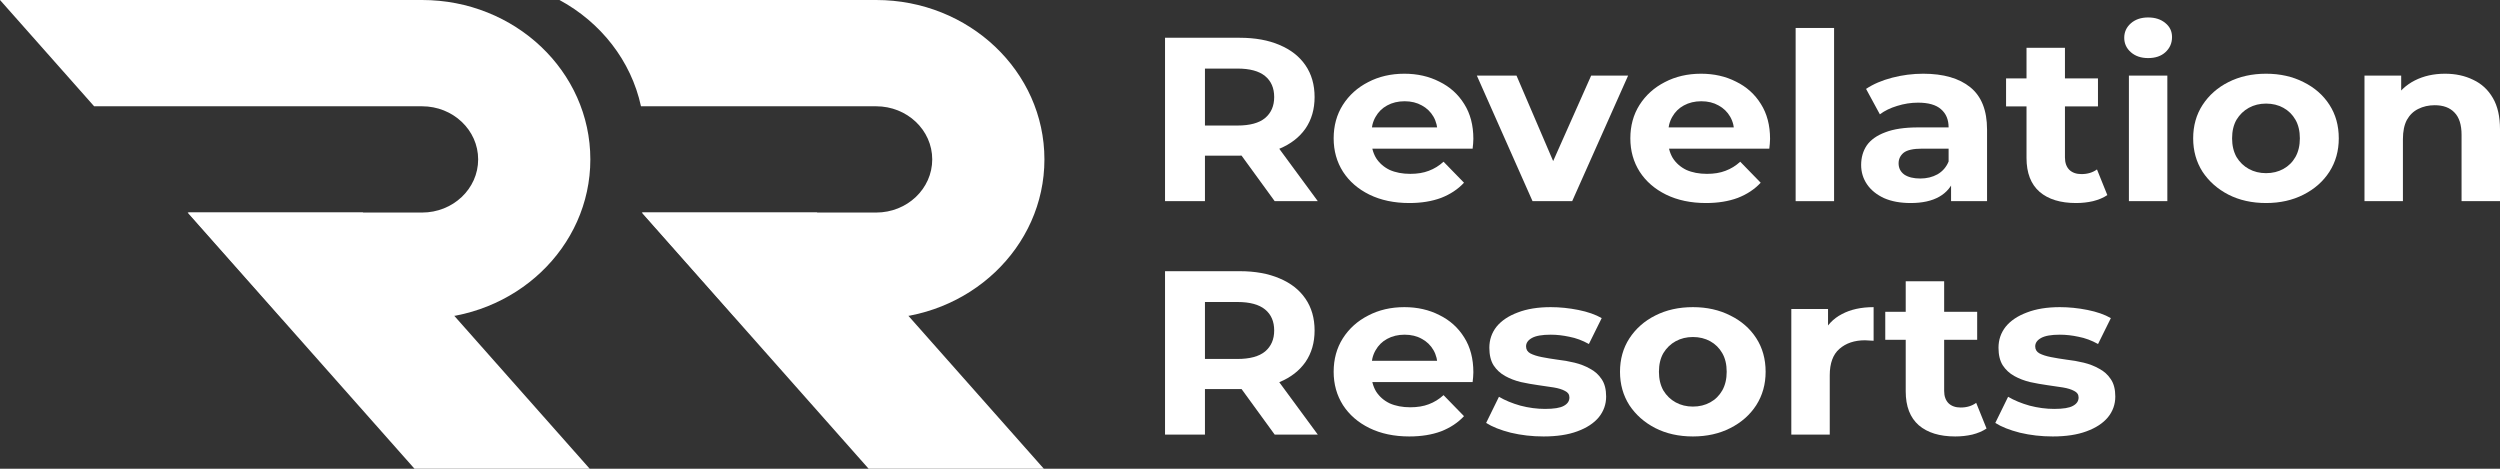 <svg width="160" height="30" viewBox="0 0 160 30" fill="none" xmlns="http://www.w3.org/2000/svg">
<rect x="0" y="0" width="160" height="30" fill="#333333" stroke="none"/>
<path d="M18.073 20.405H27.012C32.96 20.405 37.782 15.837 37.782 10.202C37.782 4.568 32.96 0 27.012 0H0L6.024 6.802H27.012C28.995 6.802 30.602 8.324 30.602 10.202C30.602 12.081 28.995 13.603 27.012 13.603H12.049L18.073 20.405Z" fill="white"/>
<path d="M41.023 6.802H56.074C58.056 6.802 59.663 8.324 59.663 10.202C59.663 12.081 58.056 13.603 56.074 13.603H41.11L47.134 20.405H56.074C62.021 20.405 66.843 15.837 66.843 10.202C66.843 4.568 62.021 0 56.074 0H35.806C38.449 1.429 40.391 3.889 41.023 6.802Z" fill="white"/>
<path d="M12.013 13.611L12.023 13.603H23.219L37.742 30H26.529L12.013 13.611Z" fill="white"/>
<path d="M41.077 13.611L41.087 13.603H52.283L66.806 30H55.593L41.077 13.611Z" fill="white"/>
<path d="M74.562 12.874V2.417H79.34C80.329 2.417 81.18 2.571 81.895 2.88C82.61 3.179 83.162 3.612 83.551 4.18C83.94 4.748 84.134 5.425 84.134 6.212C84.134 6.988 83.94 7.661 83.551 8.228C83.162 8.786 82.61 9.214 81.895 9.513C81.18 9.812 80.329 9.961 79.34 9.961H75.981L77.117 8.901V12.874H74.562ZM81.58 12.874L78.82 9.08H81.548L84.339 12.874H81.58ZM77.117 9.17L75.981 8.034H79.198C79.987 8.034 80.576 7.875 80.965 7.556C81.354 7.227 81.548 6.779 81.548 6.212C81.548 5.634 81.354 5.186 80.965 4.867C80.576 4.548 79.987 4.389 79.198 4.389H75.981L77.117 3.239V9.17Z" fill="white"/>
<path d="M90.195 12.994C89.228 12.994 88.377 12.815 87.641 12.456C86.915 12.098 86.353 11.61 85.953 10.992C85.554 10.365 85.354 9.653 85.354 8.856C85.354 8.049 85.549 7.337 85.938 6.72C86.337 6.092 86.879 5.604 87.562 5.255C88.245 4.897 89.018 4.718 89.88 4.718C90.71 4.718 91.457 4.887 92.119 5.226C92.792 5.554 93.323 6.032 93.712 6.66C94.101 7.277 94.295 8.019 94.295 8.886C94.295 8.975 94.29 9.08 94.28 9.199C94.269 9.309 94.259 9.414 94.248 9.513H87.357V8.154H92.955L92.009 8.557C92.009 8.139 91.919 7.775 91.741 7.466C91.562 7.158 91.315 6.919 91 6.749C90.684 6.57 90.316 6.48 89.896 6.48C89.475 6.48 89.102 6.57 88.776 6.749C88.461 6.919 88.214 7.163 88.035 7.481C87.856 7.79 87.767 8.159 87.767 8.587V8.945C87.767 9.384 87.867 9.772 88.066 10.111C88.277 10.439 88.566 10.693 88.934 10.873C89.312 11.042 89.754 11.127 90.258 11.127C90.71 11.127 91.105 11.062 91.441 10.932C91.788 10.803 92.103 10.609 92.387 10.35L93.696 11.694C93.307 12.113 92.818 12.436 92.23 12.665C91.641 12.884 90.963 12.994 90.195 12.994Z" fill="white"/>
<path d="M98.082 12.874L94.518 4.837H97.056L100.021 11.754H98.76L101.835 4.837H104.2L100.62 12.874H98.082Z" fill="white"/>
<path d="M109.183 12.994C108.216 12.994 107.365 12.815 106.629 12.456C105.903 12.098 105.341 11.61 104.941 10.992C104.542 10.365 104.342 9.653 104.342 8.856C104.342 8.049 104.537 7.337 104.926 6.72C105.325 6.092 105.867 5.604 106.55 5.255C107.233 4.897 108.006 4.718 108.868 4.718C109.699 4.718 110.445 4.887 111.107 5.226C111.78 5.554 112.311 6.032 112.7 6.66C113.089 7.277 113.284 8.019 113.284 8.886C113.284 8.975 113.278 9.08 113.268 9.199C113.257 9.309 113.247 9.414 113.236 9.513H106.345V8.154H111.943L110.997 8.557C110.997 8.139 110.908 7.775 110.729 7.466C110.55 7.158 110.303 6.919 109.988 6.749C109.672 6.57 109.304 6.48 108.884 6.48C108.463 6.48 108.09 6.57 107.764 6.749C107.449 6.919 107.202 7.163 107.023 7.481C106.844 7.79 106.755 8.159 106.755 8.587V8.945C106.755 9.384 106.855 9.772 107.055 10.111C107.265 10.439 107.554 10.693 107.922 10.873C108.3 11.042 108.742 11.127 109.247 11.127C109.699 11.127 110.093 11.062 110.429 10.932C110.776 10.803 111.092 10.609 111.375 10.35L112.684 11.694C112.295 12.113 111.806 12.436 111.218 12.665C110.629 12.884 109.951 12.994 109.183 12.994Z" fill="white"/>
<path d="M114.921 12.874V1.79H117.381V12.874H114.921Z" fill="white"/>
<path d="M124.868 12.874V11.306L124.711 10.962V8.154C124.711 7.656 124.548 7.267 124.222 6.988C123.907 6.71 123.418 6.57 122.755 6.57C122.303 6.57 121.856 6.64 121.415 6.779C120.984 6.909 120.616 7.088 120.311 7.317L119.428 5.689C119.891 5.38 120.448 5.141 121.1 4.972C121.751 4.802 122.414 4.718 123.086 4.718C124.38 4.718 125.384 5.006 126.098 5.584C126.813 6.162 127.171 7.063 127.171 8.288V12.874H124.868ZM122.282 12.994C121.62 12.994 121.052 12.889 120.579 12.68C120.106 12.461 119.743 12.167 119.491 11.799C119.239 11.43 119.113 11.017 119.113 10.559C119.113 10.081 119.233 9.663 119.475 9.304C119.728 8.945 120.122 8.667 120.658 8.467C121.194 8.258 121.893 8.154 122.755 8.154H125.01V9.513H123.023C122.445 9.513 122.046 9.603 121.825 9.782C121.615 9.961 121.51 10.185 121.51 10.454C121.51 10.753 121.63 10.992 121.872 11.171C122.125 11.341 122.466 11.425 122.897 11.425C123.307 11.425 123.675 11.336 124.001 11.156C124.327 10.967 124.564 10.693 124.711 10.335L125.089 11.41C124.91 11.928 124.585 12.322 124.112 12.591C123.638 12.86 123.029 12.994 122.282 12.994Z" fill="white"/>
<path d="M132.867 12.994C131.868 12.994 131.09 12.755 130.533 12.277C129.975 11.789 129.697 11.067 129.697 10.111V3.059H132.157V10.081C132.157 10.419 132.252 10.683 132.441 10.873C132.63 11.052 132.888 11.142 133.213 11.142C133.602 11.142 133.934 11.042 134.207 10.843L134.869 12.486C134.617 12.655 134.312 12.785 133.955 12.874C133.608 12.954 133.245 12.994 132.867 12.994ZM128.388 6.809V5.016H134.27V6.809H128.388Z" fill="white"/>
<path d="M136.25 12.874V4.837H138.71V12.874H136.25ZM137.48 3.717C137.028 3.717 136.66 3.592 136.376 3.343C136.093 3.094 135.951 2.786 135.951 2.417C135.951 2.049 136.093 1.74 136.376 1.491C136.66 1.242 137.028 1.117 137.48 1.117C137.932 1.117 138.3 1.237 138.584 1.476C138.868 1.705 139.01 2.004 139.01 2.372C139.01 2.761 138.868 3.084 138.584 3.343C138.311 3.592 137.943 3.717 137.48 3.717Z" fill="white"/>
<path d="M145.03 12.994C144.126 12.994 143.322 12.815 142.618 12.456C141.924 12.098 141.372 11.61 140.962 10.992C140.562 10.365 140.363 9.653 140.363 8.856C140.363 8.049 140.562 7.337 140.962 6.72C141.372 6.092 141.924 5.604 142.618 5.255C143.322 4.897 144.126 4.718 145.03 4.718C145.924 4.718 146.723 4.897 147.427 5.255C148.132 5.604 148.684 6.087 149.083 6.705C149.483 7.322 149.682 8.039 149.682 8.856C149.682 9.653 149.483 10.365 149.083 10.992C148.684 11.61 148.132 12.098 147.427 12.456C146.723 12.815 145.924 12.994 145.03 12.994ZM145.03 11.082C145.44 11.082 145.808 10.992 146.134 10.813C146.46 10.634 146.718 10.38 146.907 10.051C147.096 9.712 147.191 9.314 147.191 8.856C147.191 8.388 147.096 7.989 146.907 7.661C146.718 7.332 146.46 7.078 146.134 6.899C145.808 6.72 145.44 6.63 145.03 6.63C144.62 6.63 144.252 6.72 143.927 6.899C143.601 7.078 143.338 7.332 143.138 7.661C142.949 7.989 142.854 8.388 142.854 8.856C142.854 9.314 142.949 9.712 143.138 10.051C143.338 10.38 143.601 10.634 143.927 10.813C144.252 10.992 144.62 11.082 145.03 11.082Z" fill="white"/>
<path d="M156.483 4.718C157.156 4.718 157.755 4.847 158.281 5.106C158.817 5.355 159.238 5.743 159.543 6.271C159.848 6.789 160 7.457 160 8.273V12.874H157.54V8.632C157.54 7.984 157.388 7.506 157.083 7.198C156.788 6.889 156.368 6.734 155.821 6.734C155.432 6.734 155.08 6.814 154.765 6.973C154.46 7.123 154.218 7.357 154.039 7.676C153.871 7.994 153.787 8.403 153.787 8.901V12.874H151.327V4.837H153.676V7.063L153.235 6.391C153.54 5.853 153.976 5.44 154.544 5.151C155.111 4.862 155.758 4.718 156.483 4.718Z" fill="white"/>
<path d="M74.562 27.814V17.356H79.34C80.329 17.356 81.18 17.511 81.895 17.819C82.61 18.118 83.162 18.551 83.551 19.119C83.94 19.687 84.134 20.364 84.134 21.151C84.134 21.928 83.94 22.6 83.551 23.168C83.162 23.725 82.61 24.154 81.895 24.452C81.18 24.751 80.329 24.901 79.34 24.901H75.981L77.117 23.84V27.814H74.562ZM81.58 27.814L78.82 24.019H81.548L84.339 27.814H81.58ZM77.117 24.109L75.981 22.973H79.198C79.987 22.973 80.576 22.814 80.965 22.495C81.354 22.167 81.548 21.718 81.548 21.151C81.548 20.573 81.354 20.125 80.965 19.806C80.576 19.488 79.987 19.328 79.198 19.328H75.981L77.117 18.178V24.109Z" fill="white"/>
<path d="M90.195 27.933C89.228 27.933 88.377 27.754 87.641 27.395C86.915 27.037 86.353 26.549 85.953 25.931C85.554 25.304 85.354 24.592 85.354 23.795C85.354 22.988 85.549 22.276 85.938 21.659C86.337 21.031 86.879 20.543 87.562 20.195C88.245 19.836 89.018 19.657 89.88 19.657C90.71 19.657 91.457 19.826 92.119 20.165C92.792 20.494 93.323 20.972 93.712 21.599C94.101 22.216 94.295 22.959 94.295 23.825C94.295 23.915 94.29 24.019 94.28 24.139C94.269 24.248 94.259 24.353 94.248 24.452H87.357V23.093H92.955L92.009 23.496C92.009 23.078 91.919 22.715 91.741 22.406C91.562 22.097 91.315 21.858 91 21.689C90.684 21.509 90.316 21.42 89.896 21.42C89.475 21.42 89.102 21.509 88.776 21.689C88.461 21.858 88.214 22.102 88.035 22.421C87.856 22.729 87.767 23.098 87.767 23.526V23.885C87.767 24.323 87.867 24.711 88.066 25.05C88.277 25.379 88.566 25.633 88.934 25.812C89.312 25.981 89.754 26.066 90.258 26.066C90.71 26.066 91.105 26.001 91.441 25.872C91.788 25.742 92.103 25.548 92.387 25.289L93.696 26.634C93.307 27.052 92.818 27.375 92.23 27.605C91.641 27.824 90.963 27.933 90.195 27.933Z" fill="white"/>
<path d="M98.787 27.933C98.062 27.933 97.363 27.854 96.69 27.694C96.028 27.525 95.502 27.316 95.113 27.067L95.933 25.394C96.322 25.623 96.779 25.812 97.305 25.961C97.841 26.101 98.367 26.17 98.882 26.17C99.45 26.17 99.849 26.106 100.081 25.976C100.322 25.847 100.443 25.668 100.443 25.438C100.443 25.249 100.349 25.11 100.159 25.02C99.981 24.921 99.739 24.846 99.434 24.796C99.129 24.746 98.793 24.696 98.425 24.647C98.067 24.597 97.705 24.532 97.337 24.452C96.969 24.363 96.632 24.233 96.327 24.064C96.023 23.895 95.775 23.666 95.586 23.377C95.408 23.088 95.318 22.715 95.318 22.256C95.318 21.748 95.471 21.3 95.775 20.912C96.091 20.523 96.543 20.22 97.132 20C97.72 19.771 98.425 19.657 99.245 19.657C99.823 19.657 100.412 19.717 101.011 19.836C101.61 19.956 102.11 20.13 102.509 20.359L101.689 22.017C101.279 21.788 100.864 21.634 100.443 21.554C100.033 21.465 99.634 21.42 99.245 21.42C98.698 21.42 98.299 21.489 98.046 21.629C97.794 21.768 97.668 21.948 97.668 22.167C97.668 22.366 97.757 22.515 97.936 22.615C98.125 22.715 98.372 22.794 98.677 22.854C98.982 22.914 99.313 22.968 99.671 23.018C100.039 23.058 100.406 23.123 100.774 23.212C101.142 23.302 101.474 23.432 101.768 23.601C102.073 23.76 102.32 23.984 102.509 24.273C102.698 24.552 102.793 24.921 102.793 25.379C102.793 25.877 102.635 26.32 102.32 26.708C102.004 27.087 101.547 27.386 100.948 27.605C100.359 27.824 99.639 27.933 98.787 27.933Z" fill="white"/>
<path d="M108.348 27.933C107.444 27.933 106.639 27.754 105.935 27.395C105.241 27.037 104.689 26.549 104.279 25.931C103.88 25.304 103.68 24.592 103.68 23.795C103.68 22.988 103.88 22.276 104.279 21.659C104.689 21.031 105.241 20.543 105.935 20.195C106.639 19.836 107.444 19.657 108.348 19.657C109.241 19.657 110.04 19.836 110.745 20.195C111.449 20.543 112.001 21.026 112.401 21.644C112.8 22.261 113 22.978 113 23.795C113 24.592 112.8 25.304 112.401 25.931C112.001 26.549 111.449 27.037 110.745 27.395C110.04 27.754 109.241 27.933 108.348 27.933ZM108.348 26.021C108.758 26.021 109.126 25.931 109.452 25.752C109.778 25.573 110.035 25.319 110.224 24.99C110.414 24.652 110.508 24.253 110.508 23.795C110.508 23.327 110.414 22.929 110.224 22.6C110.035 22.271 109.778 22.017 109.452 21.838C109.126 21.659 108.758 21.569 108.348 21.569C107.938 21.569 107.57 21.659 107.244 21.838C106.918 22.017 106.655 22.271 106.455 22.6C106.266 22.929 106.172 23.327 106.172 23.795C106.172 24.253 106.266 24.652 106.455 24.99C106.655 25.319 106.918 25.573 107.244 25.752C107.57 25.931 107.938 26.021 108.348 26.021Z" fill="white"/>
<path d="M114.644 27.814V19.776H116.994V22.047L116.663 21.39C116.915 20.822 117.32 20.394 117.877 20.105C118.434 19.806 119.112 19.657 119.911 19.657V21.808C119.806 21.798 119.711 21.793 119.627 21.793C119.543 21.783 119.454 21.778 119.359 21.778C118.686 21.778 118.14 21.962 117.719 22.331C117.309 22.69 117.104 23.252 117.104 24.019V27.814H114.644Z" fill="white"/>
<path d="M125.136 27.933C124.137 27.933 123.359 27.694 122.802 27.216C122.245 26.728 121.966 26.006 121.966 25.05V17.999H124.426V25.02C124.426 25.359 124.521 25.623 124.71 25.812C124.899 25.991 125.157 26.081 125.483 26.081C125.872 26.081 126.203 25.981 126.476 25.782L127.139 27.425C126.886 27.595 126.581 27.724 126.224 27.814C125.877 27.893 125.514 27.933 125.136 27.933ZM120.657 21.748V19.956H126.539V21.748H120.657Z" fill="white"/>
<path d="M131.374 27.933C130.648 27.933 129.949 27.854 129.276 27.694C128.614 27.525 128.088 27.316 127.699 27.067L128.519 25.394C128.908 25.623 129.366 25.812 129.891 25.961C130.428 26.101 130.953 26.17 131.468 26.17C132.036 26.17 132.436 26.106 132.667 25.976C132.909 25.847 133.03 25.668 133.03 25.438C133.03 25.249 132.935 25.11 132.746 25.02C132.567 24.921 132.325 24.846 132.02 24.796C131.715 24.746 131.379 24.696 131.011 24.647C130.654 24.597 130.291 24.532 129.923 24.452C129.555 24.363 129.219 24.233 128.914 24.064C128.609 23.895 128.362 23.666 128.173 23.377C127.994 23.088 127.904 22.715 127.904 22.256C127.904 21.748 128.057 21.3 128.362 20.912C128.677 20.523 129.129 20.22 129.718 20C130.307 19.771 131.011 19.657 131.831 19.657C132.409 19.657 132.998 19.717 133.597 19.836C134.196 19.956 134.696 20.13 135.095 20.359L134.275 22.017C133.865 21.788 133.45 21.634 133.03 21.554C132.62 21.465 132.22 21.42 131.831 21.42C131.284 21.42 130.885 21.489 130.633 21.629C130.38 21.768 130.254 21.948 130.254 22.167C130.254 22.366 130.343 22.515 130.522 22.615C130.711 22.715 130.958 22.794 131.263 22.854C131.568 22.914 131.899 22.968 132.257 23.018C132.625 23.058 132.993 23.123 133.361 23.212C133.729 23.302 134.06 23.432 134.354 23.601C134.659 23.76 134.906 23.984 135.095 24.273C135.285 24.552 135.379 24.921 135.379 25.379C135.379 25.877 135.222 26.32 134.906 26.708C134.591 27.087 134.133 27.386 133.534 27.605C132.945 27.824 132.225 27.933 131.374 27.933Z" fill="white"/>
</svg>
